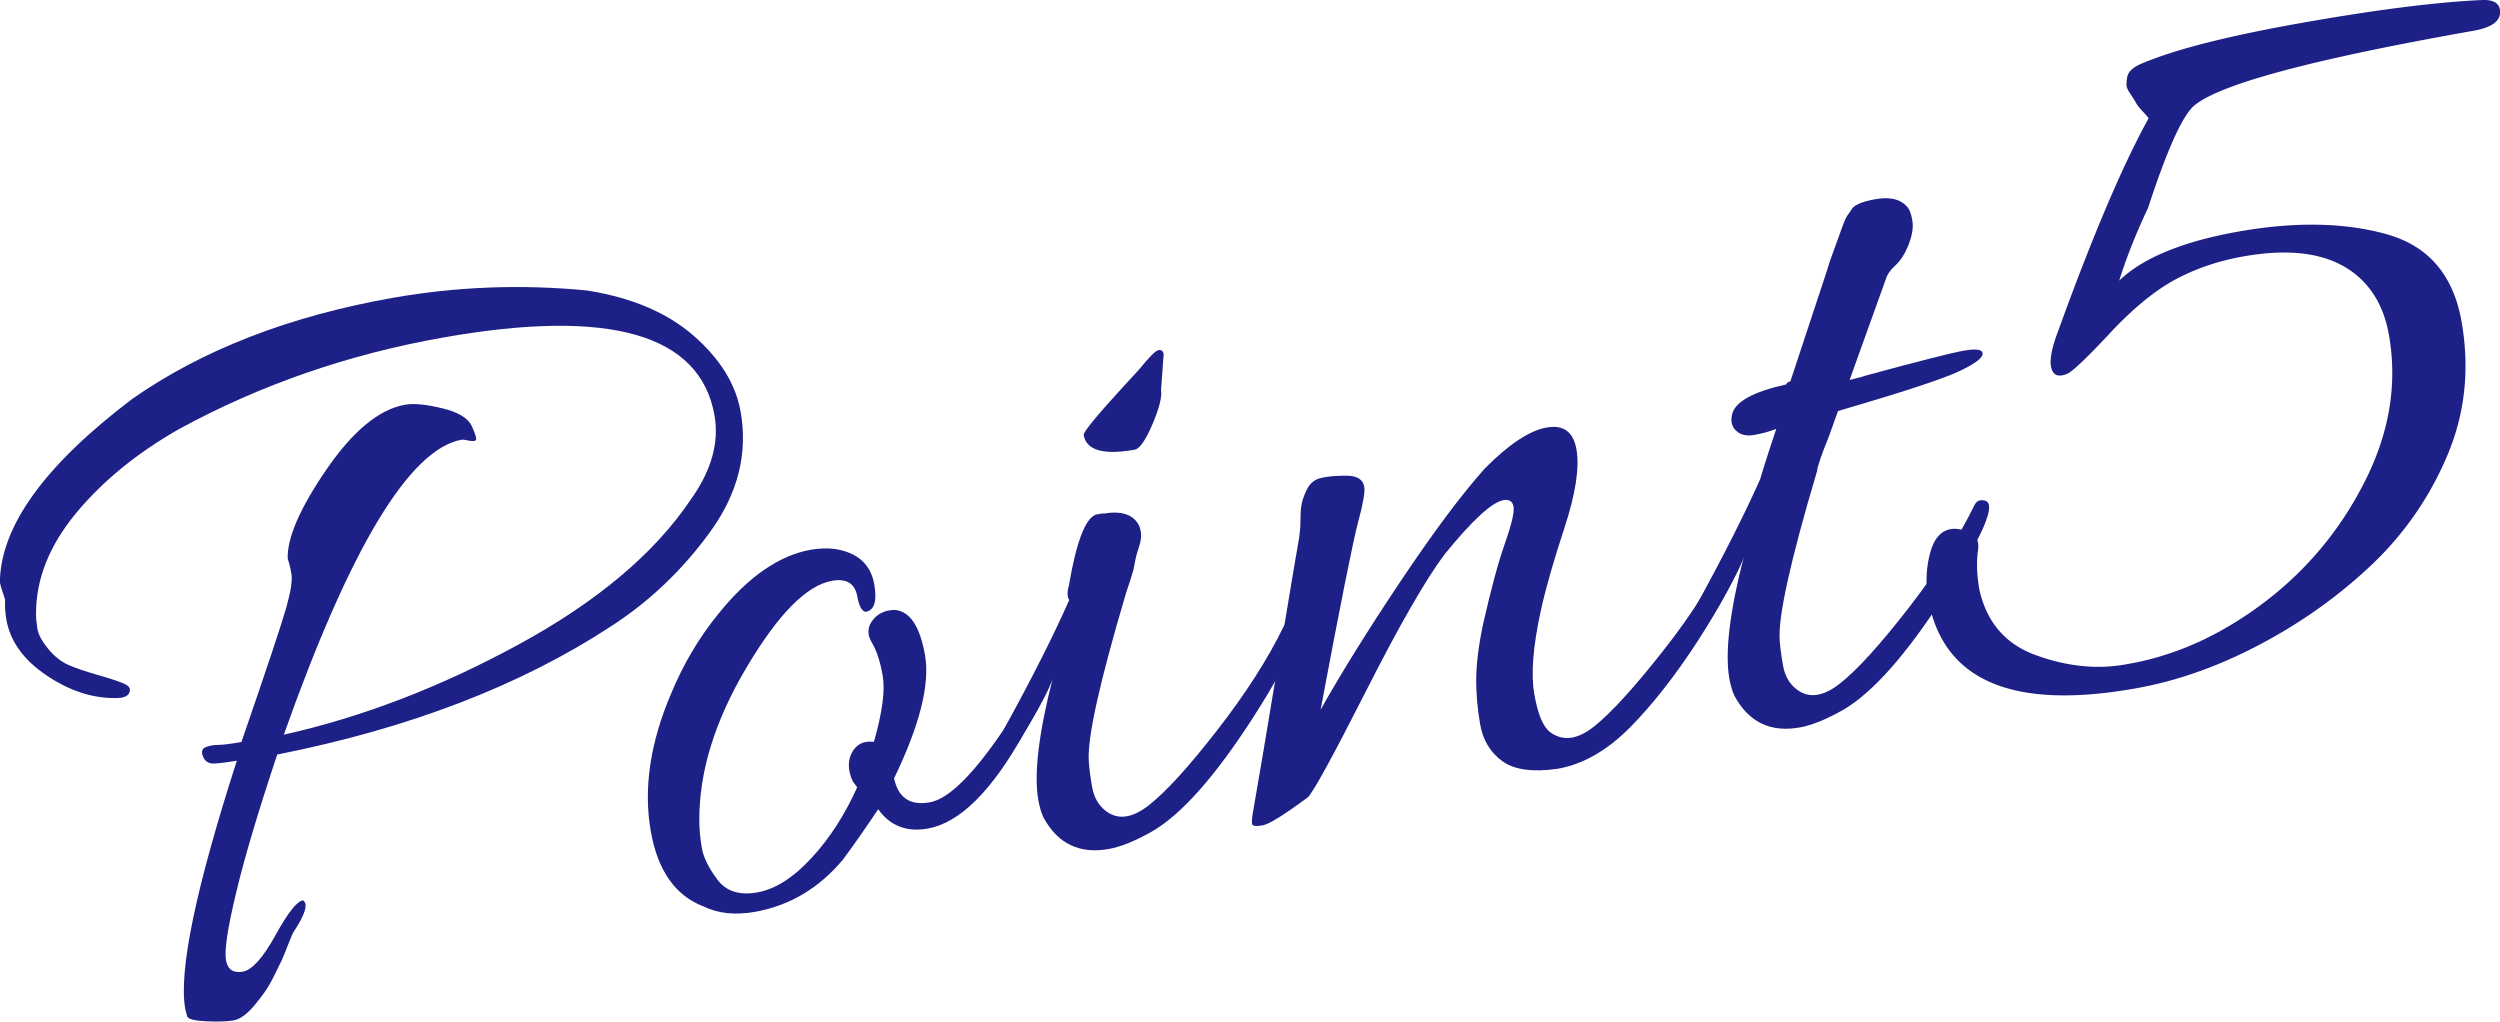 <svg id="_レイヤー_2" data-name="レイヤー 2" xmlns="http://www.w3.org/2000/svg" viewBox="0 0 181 73.97"><defs><style>.cls-1{fill:#1d2087;stroke-width:0}</style></defs><g id="_レイヤー_2-2" data-name="レイヤー 2"><path class="cls-1" d="M16.36 69.51c.12.68.52.96 1.21.84.68-.12 1.47-1 2.38-2.65s1.57-2.48 2-2.51c.37.26.15 1-.66 2.23-.09.12-.22.43-.41.92-.19.49-.35.89-.48 1.18-.14.3-.33.68-.57 1.16-.24.48-.47.87-.69 1.18-.22.31-.46.62-.73.94-.54.64-1.04 1-1.52 1.08-.47.08-1.13.1-1.98.06-.85-.04-1.3-.16-1.36-.37-.06-.21-.11-.39-.14-.54-.48-2.73.76-8.72 3.74-17.96-.68.12-1.23.19-1.63.21-.4.02-.68-.15-.82-.5s-.08-.58.2-.69.58-.16.91-.16c.32 0 .88-.07 1.67-.21 1.83-5.3 2.91-8.54 3.24-9.71.33-1.17.46-1.99.38-2.46-.08-.47-.17-.83-.27-1.09-.05-1.51.88-3.66 2.8-6.46s3.82-4.37 5.71-4.7c.63-.11 1.52-.02 2.68.26s1.87.71 2.14 1.29c.26.58.36.91.3 1-.06.09-.24.11-.52.05s-.45-.08-.5-.07c-3.78.67-8.08 7.79-12.89 21.36 5.68-1.27 11.35-3.45 17-6.53 5.66-3.08 9.8-6.56 12.42-10.43 1.52-2.11 2.11-4.16 1.76-6.16-1.04-5.88-7.57-7.76-19.6-5.64-6.88 1.21-13.26 3.42-19.14 6.62-3.05 1.73-5.55 3.77-7.49 6.11-1.94 2.35-2.91 4.79-2.89 7.33 0 .27.03.62.1 1.04.07.42.33.9.78 1.45.45.54.94.93 1.46 1.16s1.26.48 2.2.75 1.57.48 1.9.64c.33.16.43.37.31.63s-.45.39-.99.38c-1.67.02-3.34-.52-5-1.64S.74 46.44.46 44.86c-.08-.47-.12-.96-.09-1.45-.23-.66-.35-1.08-.38-1.23.04-4.07 3.24-8.5 9.6-13.31 5.06-3.54 11.35-5.98 18.86-7.31 4.62-.81 9.3-.99 14.04-.53 3.23.51 5.81 1.6 7.72 3.27 1.92 1.67 3.05 3.5 3.41 5.49.54 3.05-.2 5.95-2.2 8.71-2 2.76-4.39 5.04-7.16 6.83-6.55 4.3-14.62 7.4-24.19 9.3-1.38 4.14-2.38 7.49-2.98 10.03-.61 2.54-.85 4.16-.73 4.84zm46.92-15.83c.6-2.11.81-3.69.63-4.74-.18-1.05-.45-1.86-.79-2.42s-.33-1.09.04-1.59.91-.76 1.61-.77c1.1.08 1.83 1.17 2.2 3.27.37 2.1-.38 5.08-2.24 8.92.3 1.41 1.16 1.99 2.58 1.74s3.3-2.15 5.65-5.71c1.09-1.82 1.76-2.99 2.02-3.53.26-.53.53-.75.82-.67.29.09.44.18.46.29.09.53-.61 2.06-2.11 4.6-2.35 4.21-4.67 6.51-6.99 6.92-1.52.27-2.72-.2-3.58-1.4-.86 1.29-1.7 2.49-2.53 3.62-1.74 2.09-3.87 3.36-6.4 3.81-1.42.25-2.66.12-3.73-.4-2.03-.78-3.3-2.59-3.8-5.42-.55-3.1-.05-6.44 1.48-10.01.87-2.1 2-4.01 3.38-5.71 2.17-2.71 4.42-4.27 6.73-4.68.58-.1 1.14-.12 1.7-.06 1.67.25 2.63 1.11 2.89 2.58.21 1.21 0 1.87-.63 1.98-.28-.06-.48-.43-.6-1.11-.17-.95-.78-1.33-1.83-1.14-1.84.32-3.91 2.42-6.2 6.29-2.3 3.87-3.43 7.56-3.41 11.08 0 .6.06 1.25.18 1.96s.51 1.48 1.14 2.32c.63.83 1.59 1.14 2.88.91 1.29-.23 2.59-1.05 3.91-2.48 1.32-1.42 2.42-3.13 3.32-5.13l-.32-.43c-.36-.8-.38-1.5-.05-2.1.33-.6.85-.85 1.57-.76z"/><path class="cls-1" d="M79.87 37.19c1.31-.23 2.17.05 2.59.84.19.45.2.93.05 1.41-.16.49-.27.87-.32 1.15-.06.28-.1.5-.13.67-.17.57-.34 1.12-.52 1.63-1.94 6.52-2.84 10.6-2.71 12.26.03.48.11 1.09.24 1.83s.45 1.3.95 1.7c.88.71 1.94.58 3.18-.4 1.24-.98 2.88-2.78 4.93-5.42s3.66-5.14 4.81-7.51c.16-.3.39-.41.67-.32.29.09.44.19.46.32.02.13 0 .29-.08.46-.54 1.56-1.64 3.62-3.3 6.19-2.72 4.22-5.14 6.94-7.25 8.18-1.23.7-2.29 1.13-3.18 1.29-2.1.37-3.67-.38-4.7-2.26-.17-.35-.3-.79-.39-1.31-.32-1.84.02-4.77 1.05-8.8-.16.62-.95 2.12-2.38 4.48-.38.61-.75.67-1.1.19-.07-.1-.12-.23-.16-.42-.03-.18.03-.42.2-.73 2.01-3.66 3.55-6.72 4.63-9.18-.15-.24-.16-.59-.02-1.05.53-3.13 1.18-4.84 1.94-5.13.16-.03.34-.06.55-.1zm4.38-11.58l-.19 2.63c.08.47-.12 1.3-.62 2.47-.5 1.17-.93 1.79-1.3 1.85-2.26.4-3.49.04-3.68-1.06-.04-.21.92-1.38 2.87-3.51l1.16-1.26c.71-.88 1.17-1.34 1.38-1.38.21-.04.33.05.37.26z"/><path class="cls-1" d="M111.99 30.95c1.21-.21 1.93.32 2.15 1.61s-.06 3.17-.87 5.64c-.81 2.47-1.38 4.47-1.71 5.99-.57 2.59-.73 4.61-.48 6.05.25 1.44.63 2.37 1.14 2.76.94.7 2.02.55 3.25-.45s2.88-2.81 4.93-5.42c2.06-2.61 3.64-5.09 4.74-7.46.16-.3.4-.41.71-.33.31.08.48.19.5.32.02.13 0 .29-.08.46-.54 1.56-1.64 3.62-3.29 6.19-1.66 2.57-3.32 4.69-4.97 6.36-1.66 1.67-3.4 2.67-5.24 2.99-1.79.26-3.13.08-4-.55-.87-.63-1.41-1.53-1.61-2.68-.2-1.16-.3-2.29-.28-3.4.02-1.11.19-2.43.52-3.95.55-2.42 1.06-4.33 1.55-5.72.49-1.39.7-2.28.63-2.67-.07-.39-.31-.55-.73-.48-.84.15-2.26 1.46-4.26 3.92-1.36 1.81-3.26 5.11-5.69 9.9-2.43 4.79-3.84 7.35-4.21 7.69-1.72 1.28-2.82 1.96-3.29 2.04-.47.08-.72.05-.75-.11-.03-.16-.01-.39.04-.7.05-.31.31-1.83.78-4.56.46-2.73.96-5.73 1.5-9s.87-5.23.99-5.9c.13-.67.19-1.24.19-1.7s.02-.86.07-1.19c.05-.33.18-.72.4-1.17.22-.44.56-.72 1.03-.83s1.08-.16 1.84-.16 1.18.27 1.28.79c.07.37-.08 1.22-.44 2.56s-1.27 5.87-2.72 13.6c1.48-2.64 3.4-5.73 5.76-9.26 2.36-3.53 4.39-6.26 6.11-8.19 1.75-1.77 3.25-2.77 4.51-2.99z"/><path class="cls-1" d="M134.9 27.24c3.98-1.08 6.4-1.7 7.27-1.85.87-.15 1.32-.1 1.37.17.06.32-.5.75-1.68 1.31-1.17.56-4.11 1.52-8.79 2.89-.18.52-.4 1.13-.65 1.82-.57 1.4-.85 2.24-.86 2.51-1.94 6.52-2.84 10.6-2.71 12.26.03.48.11 1.09.24 1.83s.45 1.3.95 1.7c.88.71 1.94.58 3.18-.4 1.24-.98 2.88-2.78 4.93-5.42s3.66-5.14 4.81-7.51c.16-.3.42-.4.76-.3.85.23-.15 2.54-3 6.95-2.72 4.22-5.14 6.94-7.25 8.18-1.23.7-2.29 1.13-3.18 1.29-2.1.37-3.67-.38-4.7-2.26-.17-.35-.3-.79-.39-1.31-.32-1.84.02-4.77 1.05-8.79-.16.62-.95 2.12-2.38 4.48-.38.61-.75.67-1.1.2-.07-.1-.12-.24-.16-.42-.03-.18.03-.42.2-.73 2.01-3.66 3.55-6.72 4.64-9.18 0-.05.37-1.26 1.15-3.61-.51.2-1.04.34-1.59.44s-.99 0-1.31-.3c-.32-.29-.42-.7-.29-1.21.22-.9 1.53-1.62 3.92-2.15.03-.11.13-.19.29-.21l2.65-8.02c.13-.46.29-.93.48-1.43.18-.49.32-.87.41-1.13.09-.26.19-.53.3-.83.11-.29.21-.5.3-.62s.17-.25.26-.37c.15-.35.74-.62 1.77-.8 1.02-.18 1.77-.01 2.24.5.19.18.34.52.42 1.02.09.5 0 1.08-.26 1.75-.26.67-.58 1.17-.95 1.51-.38.34-.61.68-.71 1.02l-2.62 7.29 1.01-.26z"/><path class="cls-1" d="M172.76 16.95c3.05.84 4.87 2.96 5.46 6.35s.26 6.6-1.02 9.64a23.351 23.351 0 01-5.5 7.96c-2.39 2.26-5.1 4.19-8.12 5.78-3.02 1.59-6.03 2.65-9.03 3.17-8.93 1.58-13.92-.61-14.96-6.54a7.66 7.66 0 01.13-3.19c.27-1.08.77-1.68 1.51-1.81.21-.04.45-.03.74.03.95.16 1.36.65 1.24 1.49-.12.83-.09 1.78.09 2.83.53 2.4 1.91 4 4.14 4.79 2.22.8 4.36 1.02 6.41.66.21-.04.39-.07.55-.1 3.35-.64 6.56-2.13 9.61-4.46s5.47-5.24 7.23-8.75c1.76-3.5 2.34-7.02 1.72-10.54-.32-1.84-1.09-3.27-2.3-4.3-1.85-1.57-4.58-2.04-8.21-1.4-1.84.32-3.5.89-4.98 1.69-1.48.8-3.06 2.1-4.72 3.88-1.66 1.78-2.69 2.76-3.1 2.94-.71.29-1.1.06-1.18-.69-.04-.53.12-1.29.49-2.28 2.51-6.94 4.71-12.12 6.6-15.54-.07-.1-.22-.27-.46-.53-.24-.25-.39-.46-.47-.61-.08-.15-.21-.35-.39-.62-.18-.26-.28-.48-.28-.64 0-.16 0-.33.04-.49.03-.44.4-.8 1.11-1.09 2.42-1.02 6.29-2 11.63-2.94C172.07.7 176.4.15 179.73 0c.75-.02 1.17.2 1.26.67.14.79-.5 1.31-1.92 1.56-11.66 2.06-18.41 3.87-20.24 5.44-.84.75-1.95 3.21-3.32 7.41-.87 1.83-1.56 3.58-2.08 5.24 1.71-1.65 4.6-2.84 8.67-3.56 4.07-.72 7.63-.65 10.67.19z"/></g></svg>